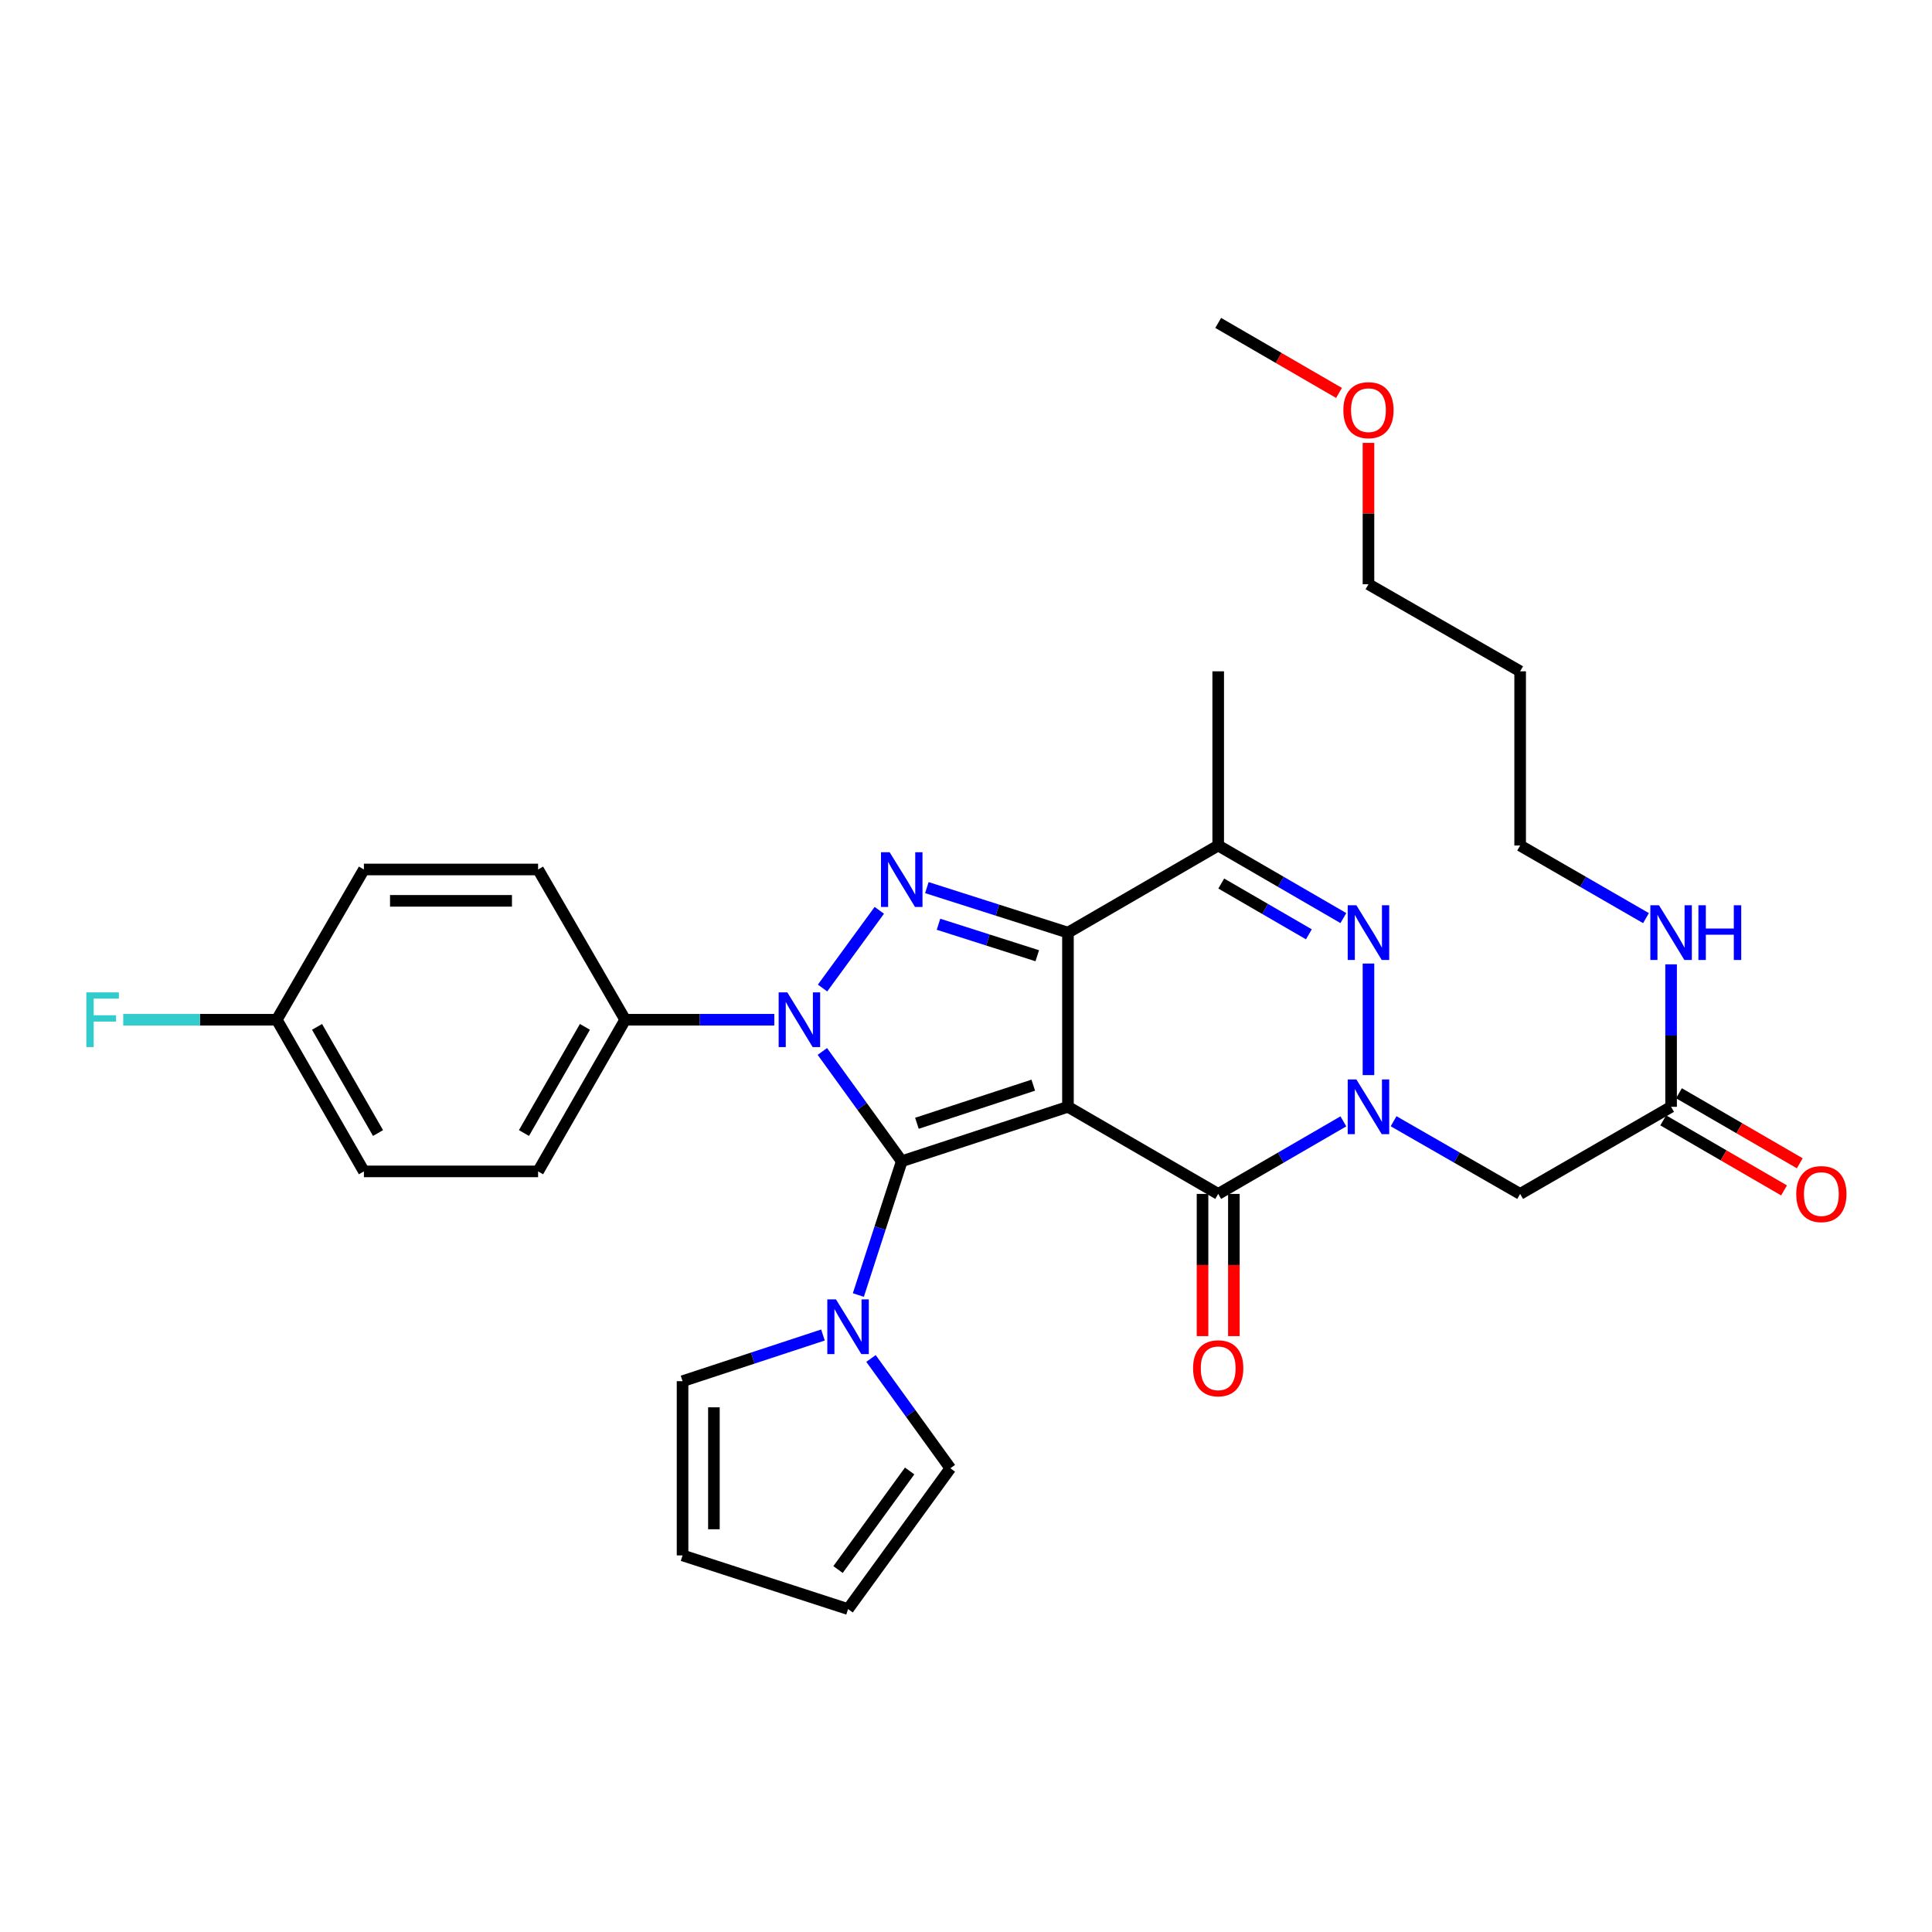 <?xml version='1.0' encoding='iso-8859-1'?>
<svg version='1.1' baseProfile='full'
              xmlns='http://www.w3.org/2000/svg'
                      xmlns:rdkit='http://www.rdkit.org/xml'
                      xmlns:xlink='http://www.w3.org/1999/xlink'
                  xml:space='preserve'
width='1000px' height='1000px' viewBox='0 0 1000 1000'>
<!-- END OF HEADER -->
<rect style='opacity:1.0;fill:#FFFFFF;stroke:none' width='1000' height='1000' x='0' y='0'> </rect>
<path class='bond-0' d='M 552.77,572.882 L 466.743,601.056' style='fill:none;fill-rule:evenodd;stroke:#000000;stroke-width:6px;stroke-linecap:butt;stroke-linejoin:miter;stroke-opacity:1' />
<path class='bond-0' d='M 534.815,561.686 L 474.596,581.408' style='fill:none;fill-rule:evenodd;stroke:#000000;stroke-width:6px;stroke-linecap:butt;stroke-linejoin:miter;stroke-opacity:1' />
<path class='bond-1' d='M 552.77,572.882 L 552.77,482.726' style='fill:none;fill-rule:evenodd;stroke:#000000;stroke-width:6px;stroke-linecap:butt;stroke-linejoin:miter;stroke-opacity:1' />
<path class='bond-5' d='M 552.77,572.882 L 630.539,617.97' style='fill:none;fill-rule:evenodd;stroke:#000000;stroke-width:6px;stroke-linecap:butt;stroke-linejoin:miter;stroke-opacity:1' />
<path class='bond-2' d='M 466.743,601.056 L 446.193,572.645' style='fill:none;fill-rule:evenodd;stroke:#000000;stroke-width:6px;stroke-linecap:butt;stroke-linejoin:miter;stroke-opacity:1' />
<path class='bond-2' d='M 446.193,572.645 L 425.643,544.233' style='fill:none;fill-rule:evenodd;stroke:#0000FF;stroke-width:6px;stroke-linecap:butt;stroke-linejoin:miter;stroke-opacity:1' />
<path class='bond-8' d='M 466.743,601.056 L 455.512,635.684' style='fill:none;fill-rule:evenodd;stroke:#000000;stroke-width:6px;stroke-linecap:butt;stroke-linejoin:miter;stroke-opacity:1' />
<path class='bond-8' d='M 455.512,635.684 L 444.28,670.311' style='fill:none;fill-rule:evenodd;stroke:#0000FF;stroke-width:6px;stroke-linecap:butt;stroke-linejoin:miter;stroke-opacity:1' />
<path class='bond-3' d='M 552.77,482.726 L 516.255,471.077' style='fill:none;fill-rule:evenodd;stroke:#000000;stroke-width:6px;stroke-linecap:butt;stroke-linejoin:miter;stroke-opacity:1' />
<path class='bond-3' d='M 516.255,471.077 L 479.741,459.429' style='fill:none;fill-rule:evenodd;stroke:#0000FF;stroke-width:6px;stroke-linecap:butt;stroke-linejoin:miter;stroke-opacity:1' />
<path class='bond-3' d='M 536.884,494.692 L 511.323,486.538' style='fill:none;fill-rule:evenodd;stroke:#000000;stroke-width:6px;stroke-linecap:butt;stroke-linejoin:miter;stroke-opacity:1' />
<path class='bond-3' d='M 511.323,486.538 L 485.763,478.384' style='fill:none;fill-rule:evenodd;stroke:#0000FF;stroke-width:6px;stroke-linecap:butt;stroke-linejoin:miter;stroke-opacity:1' />
<path class='bond-7' d='M 552.77,482.726 L 630.539,437.639' style='fill:none;fill-rule:evenodd;stroke:#000000;stroke-width:6px;stroke-linecap:butt;stroke-linejoin:miter;stroke-opacity:1' />
<path class='bond-10' d='M 400.773,527.813 L 362.183,527.813' style='fill:none;fill-rule:evenodd;stroke:#0000FF;stroke-width:6px;stroke-linecap:butt;stroke-linejoin:miter;stroke-opacity:1' />
<path class='bond-10' d='M 362.183,527.813 L 323.593,527.813' style='fill:none;fill-rule:evenodd;stroke:#000000;stroke-width:6px;stroke-linecap:butt;stroke-linejoin:miter;stroke-opacity:1' />
<path class='bond-32' d='M 425.75,511.408 L 455.132,471.18' style='fill:none;fill-rule:evenodd;stroke:#0000FF;stroke-width:6px;stroke-linecap:butt;stroke-linejoin:miter;stroke-opacity:1' />
<path class='bond-4' d='M 695.329,580.411 L 662.934,599.19' style='fill:none;fill-rule:evenodd;stroke:#0000FF;stroke-width:6px;stroke-linecap:butt;stroke-linejoin:miter;stroke-opacity:1' />
<path class='bond-4' d='M 662.934,599.19 L 630.539,617.97' style='fill:none;fill-rule:evenodd;stroke:#000000;stroke-width:6px;stroke-linecap:butt;stroke-linejoin:miter;stroke-opacity:1' />
<path class='bond-6' d='M 708.317,556.468 L 708.317,498.73' style='fill:none;fill-rule:evenodd;stroke:#0000FF;stroke-width:6px;stroke-linecap:butt;stroke-linejoin:miter;stroke-opacity:1' />
<path class='bond-9' d='M 721.32,580.35 L 754.073,599.16' style='fill:none;fill-rule:evenodd;stroke:#0000FF;stroke-width:6px;stroke-linecap:butt;stroke-linejoin:miter;stroke-opacity:1' />
<path class='bond-9' d='M 754.073,599.16 L 786.825,617.97' style='fill:none;fill-rule:evenodd;stroke:#000000;stroke-width:6px;stroke-linecap:butt;stroke-linejoin:miter;stroke-opacity:1' />
<path class='bond-12' d='M 622.425,617.97 L 622.425,654.77' style='fill:none;fill-rule:evenodd;stroke:#000000;stroke-width:6px;stroke-linecap:butt;stroke-linejoin:miter;stroke-opacity:1' />
<path class='bond-12' d='M 622.425,654.77 L 622.425,691.57' style='fill:none;fill-rule:evenodd;stroke:#FF0000;stroke-width:6px;stroke-linecap:butt;stroke-linejoin:miter;stroke-opacity:1' />
<path class='bond-12' d='M 638.653,617.97 L 638.653,654.77' style='fill:none;fill-rule:evenodd;stroke:#000000;stroke-width:6px;stroke-linecap:butt;stroke-linejoin:miter;stroke-opacity:1' />
<path class='bond-12' d='M 638.653,654.77 L 638.653,691.57' style='fill:none;fill-rule:evenodd;stroke:#FF0000;stroke-width:6px;stroke-linecap:butt;stroke-linejoin:miter;stroke-opacity:1' />
<path class='bond-31' d='M 695.329,475.197 L 662.934,456.418' style='fill:none;fill-rule:evenodd;stroke:#0000FF;stroke-width:6px;stroke-linecap:butt;stroke-linejoin:miter;stroke-opacity:1' />
<path class='bond-31' d='M 662.934,456.418 L 630.539,437.639' style='fill:none;fill-rule:evenodd;stroke:#000000;stroke-width:6px;stroke-linecap:butt;stroke-linejoin:miter;stroke-opacity:1' />
<path class='bond-31' d='M 677.472,483.603 L 654.796,470.458' style='fill:none;fill-rule:evenodd;stroke:#0000FF;stroke-width:6px;stroke-linecap:butt;stroke-linejoin:miter;stroke-opacity:1' />
<path class='bond-31' d='M 654.796,470.458 L 632.119,457.312' style='fill:none;fill-rule:evenodd;stroke:#000000;stroke-width:6px;stroke-linecap:butt;stroke-linejoin:miter;stroke-opacity:1' />
<path class='bond-22' d='M 630.539,437.639 L 630.539,347.473' style='fill:none;fill-rule:evenodd;stroke:#000000;stroke-width:6px;stroke-linecap:butt;stroke-linejoin:miter;stroke-opacity:1' />
<path class='bond-13' d='M 425.962,690.996 L 389.626,702.947' style='fill:none;fill-rule:evenodd;stroke:#0000FF;stroke-width:6px;stroke-linecap:butt;stroke-linejoin:miter;stroke-opacity:1' />
<path class='bond-13' d='M 389.626,702.947 L 353.29,714.897' style='fill:none;fill-rule:evenodd;stroke:#000000;stroke-width:6px;stroke-linecap:butt;stroke-linejoin:miter;stroke-opacity:1' />
<path class='bond-14' d='M 450.823,703.142 L 471.36,731.559' style='fill:none;fill-rule:evenodd;stroke:#0000FF;stroke-width:6px;stroke-linecap:butt;stroke-linejoin:miter;stroke-opacity:1' />
<path class='bond-14' d='M 471.36,731.559 L 491.897,759.975' style='fill:none;fill-rule:evenodd;stroke:#000000;stroke-width:6px;stroke-linecap:butt;stroke-linejoin:miter;stroke-opacity:1' />
<path class='bond-11' d='M 786.825,617.97 L 864.955,572.882' style='fill:none;fill-rule:evenodd;stroke:#000000;stroke-width:6px;stroke-linecap:butt;stroke-linejoin:miter;stroke-opacity:1' />
<path class='bond-18' d='M 323.593,527.813 L 278.515,606.312' style='fill:none;fill-rule:evenodd;stroke:#000000;stroke-width:6px;stroke-linecap:butt;stroke-linejoin:miter;stroke-opacity:1' />
<path class='bond-18' d='M 302.758,531.507 L 271.203,586.456' style='fill:none;fill-rule:evenodd;stroke:#000000;stroke-width:6px;stroke-linecap:butt;stroke-linejoin:miter;stroke-opacity:1' />
<path class='bond-19' d='M 323.593,527.813 L 278.515,450.044' style='fill:none;fill-rule:evenodd;stroke:#000000;stroke-width:6px;stroke-linecap:butt;stroke-linejoin:miter;stroke-opacity:1' />
<path class='bond-17' d='M 860.885,579.902 L 892.151,598.026' style='fill:none;fill-rule:evenodd;stroke:#000000;stroke-width:6px;stroke-linecap:butt;stroke-linejoin:miter;stroke-opacity:1' />
<path class='bond-17' d='M 892.151,598.026 L 923.416,616.151' style='fill:none;fill-rule:evenodd;stroke:#FF0000;stroke-width:6px;stroke-linecap:butt;stroke-linejoin:miter;stroke-opacity:1' />
<path class='bond-17' d='M 869.024,565.863 L 900.289,583.987' style='fill:none;fill-rule:evenodd;stroke:#000000;stroke-width:6px;stroke-linecap:butt;stroke-linejoin:miter;stroke-opacity:1' />
<path class='bond-17' d='M 900.289,583.987 L 931.554,602.111' style='fill:none;fill-rule:evenodd;stroke:#FF0000;stroke-width:6px;stroke-linecap:butt;stroke-linejoin:miter;stroke-opacity:1' />
<path class='bond-20' d='M 864.955,572.882 L 864.955,536.011' style='fill:none;fill-rule:evenodd;stroke:#000000;stroke-width:6px;stroke-linecap:butt;stroke-linejoin:miter;stroke-opacity:1' />
<path class='bond-20' d='M 864.955,536.011 L 864.955,499.14' style='fill:none;fill-rule:evenodd;stroke:#0000FF;stroke-width:6px;stroke-linecap:butt;stroke-linejoin:miter;stroke-opacity:1' />
<path class='bond-16' d='M 353.29,714.897 L 353.29,805.071' style='fill:none;fill-rule:evenodd;stroke:#000000;stroke-width:6px;stroke-linecap:butt;stroke-linejoin:miter;stroke-opacity:1' />
<path class='bond-16' d='M 369.518,728.423 L 369.518,791.545' style='fill:none;fill-rule:evenodd;stroke:#000000;stroke-width:6px;stroke-linecap:butt;stroke-linejoin:miter;stroke-opacity:1' />
<path class='bond-15' d='M 491.897,759.975 L 438.957,832.857' style='fill:none;fill-rule:evenodd;stroke:#000000;stroke-width:6px;stroke-linecap:butt;stroke-linejoin:miter;stroke-opacity:1' />
<path class='bond-15' d='M 470.826,761.37 L 433.768,812.388' style='fill:none;fill-rule:evenodd;stroke:#000000;stroke-width:6px;stroke-linecap:butt;stroke-linejoin:miter;stroke-opacity:1' />
<path class='bond-33' d='M 438.957,832.857 L 353.29,805.071' style='fill:none;fill-rule:evenodd;stroke:#000000;stroke-width:6px;stroke-linecap:butt;stroke-linejoin:miter;stroke-opacity:1' />
<path class='bond-23' d='M 278.515,606.312 L 188.358,606.312' style='fill:none;fill-rule:evenodd;stroke:#000000;stroke-width:6px;stroke-linecap:butt;stroke-linejoin:miter;stroke-opacity:1' />
<path class='bond-24' d='M 278.515,450.044 L 188.358,450.044' style='fill:none;fill-rule:evenodd;stroke:#000000;stroke-width:6px;stroke-linecap:butt;stroke-linejoin:miter;stroke-opacity:1' />
<path class='bond-24' d='M 264.991,466.273 L 201.882,466.273' style='fill:none;fill-rule:evenodd;stroke:#000000;stroke-width:6px;stroke-linecap:butt;stroke-linejoin:miter;stroke-opacity:1' />
<path class='bond-28' d='M 851.96,475.227 L 819.392,456.433' style='fill:none;fill-rule:evenodd;stroke:#0000FF;stroke-width:6px;stroke-linecap:butt;stroke-linejoin:miter;stroke-opacity:1' />
<path class='bond-28' d='M 819.392,456.433 L 786.825,437.639' style='fill:none;fill-rule:evenodd;stroke:#000000;stroke-width:6px;stroke-linecap:butt;stroke-linejoin:miter;stroke-opacity:1' />
<path class='bond-21' d='M 143.262,527.813 L 188.358,450.044' style='fill:none;fill-rule:evenodd;stroke:#000000;stroke-width:6px;stroke-linecap:butt;stroke-linejoin:miter;stroke-opacity:1' />
<path class='bond-25' d='M 143.262,527.813 L 103.521,527.813' style='fill:none;fill-rule:evenodd;stroke:#000000;stroke-width:6px;stroke-linecap:butt;stroke-linejoin:miter;stroke-opacity:1' />
<path class='bond-25' d='M 103.521,527.813 L 63.78,527.813' style='fill:none;fill-rule:evenodd;stroke:#33CCCC;stroke-width:6px;stroke-linecap:butt;stroke-linejoin:miter;stroke-opacity:1' />
<path class='bond-34' d='M 143.262,527.813 L 188.358,606.312' style='fill:none;fill-rule:evenodd;stroke:#000000;stroke-width:6px;stroke-linecap:butt;stroke-linejoin:miter;stroke-opacity:1' />
<path class='bond-34' d='M 164.098,531.504 L 195.665,586.454' style='fill:none;fill-rule:evenodd;stroke:#000000;stroke-width:6px;stroke-linecap:butt;stroke-linejoin:miter;stroke-opacity:1' />
<path class='bond-26' d='M 786.825,347.473 L 786.825,437.639' style='fill:none;fill-rule:evenodd;stroke:#000000;stroke-width:6px;stroke-linecap:butt;stroke-linejoin:miter;stroke-opacity:1' />
<path class='bond-29' d='M 786.825,347.473 L 708.317,302.395' style='fill:none;fill-rule:evenodd;stroke:#000000;stroke-width:6px;stroke-linecap:butt;stroke-linejoin:miter;stroke-opacity:1' />
<path class='bond-27' d='M 708.317,229.235 L 708.317,265.815' style='fill:none;fill-rule:evenodd;stroke:#FF0000;stroke-width:6px;stroke-linecap:butt;stroke-linejoin:miter;stroke-opacity:1' />
<path class='bond-27' d='M 708.317,265.815 L 708.317,302.395' style='fill:none;fill-rule:evenodd;stroke:#000000;stroke-width:6px;stroke-linecap:butt;stroke-linejoin:miter;stroke-opacity:1' />
<path class='bond-30' d='M 693.07,203.384 L 661.804,185.263' style='fill:none;fill-rule:evenodd;stroke:#FF0000;stroke-width:6px;stroke-linecap:butt;stroke-linejoin:miter;stroke-opacity:1' />
<path class='bond-30' d='M 661.804,185.263 L 630.539,167.143' style='fill:none;fill-rule:evenodd;stroke:#000000;stroke-width:6px;stroke-linecap:butt;stroke-linejoin:miter;stroke-opacity:1' />
<path  class='atom-3' d='M 407.507 513.653
L 416.787 528.653
Q 417.707 530.133, 419.187 532.813
Q 420.667 535.493, 420.747 535.653
L 420.747 513.653
L 424.507 513.653
L 424.507 541.973
L 420.627 541.973
L 410.667 525.573
Q 409.507 523.653, 408.267 521.453
Q 407.067 519.253, 406.707 518.573
L 406.707 541.973
L 403.027 541.973
L 403.027 513.653
L 407.507 513.653
' fill='#0000FF'/>
<path  class='atom-4' d='M 460.483 441.122
L 469.763 456.122
Q 470.683 457.602, 472.163 460.282
Q 473.643 462.962, 473.723 463.122
L 473.723 441.122
L 477.483 441.122
L 477.483 469.442
L 473.603 469.442
L 463.643 453.042
Q 462.483 451.122, 461.243 448.922
Q 460.043 446.722, 459.683 446.042
L 459.683 469.442
L 456.003 469.442
L 456.003 441.122
L 460.483 441.122
' fill='#0000FF'/>
<path  class='atom-5' d='M 702.057 558.722
L 711.337 573.722
Q 712.257 575.202, 713.737 577.882
Q 715.217 580.562, 715.297 580.722
L 715.297 558.722
L 719.057 558.722
L 719.057 587.042
L 715.177 587.042
L 705.217 570.642
Q 704.057 568.722, 702.817 566.522
Q 701.617 564.322, 701.257 563.642
L 701.257 587.042
L 697.577 587.042
L 697.577 558.722
L 702.057 558.722
' fill='#0000FF'/>
<path  class='atom-7' d='M 702.057 468.566
L 711.337 483.566
Q 712.257 485.046, 713.737 487.726
Q 715.217 490.406, 715.297 490.566
L 715.297 468.566
L 719.057 468.566
L 719.057 496.886
L 715.177 496.886
L 705.217 480.486
Q 704.057 478.566, 702.817 476.366
Q 701.617 474.166, 701.257 473.486
L 701.257 496.886
L 697.577 496.886
L 697.577 468.566
L 702.057 468.566
' fill='#0000FF'/>
<path  class='atom-9' d='M 432.697 672.563
L 441.977 687.563
Q 442.897 689.043, 444.377 691.723
Q 445.857 694.403, 445.937 694.563
L 445.937 672.563
L 449.697 672.563
L 449.697 700.883
L 445.817 700.883
L 435.857 684.483
Q 434.697 682.563, 433.457 680.363
Q 432.257 678.163, 431.897 677.483
L 431.897 700.883
L 428.217 700.883
L 428.217 672.563
L 432.697 672.563
' fill='#0000FF'/>
<path  class='atom-13' d='M 617.539 708.224
Q 617.539 701.424, 620.899 697.624
Q 624.259 693.824, 630.539 693.824
Q 636.819 693.824, 640.179 697.624
Q 643.539 701.424, 643.539 708.224
Q 643.539 715.104, 640.139 719.024
Q 636.739 722.904, 630.539 722.904
Q 624.299 722.904, 620.899 719.024
Q 617.539 715.144, 617.539 708.224
M 630.539 719.704
Q 634.859 719.704, 637.179 716.824
Q 639.539 713.904, 639.539 708.224
Q 639.539 702.664, 637.179 699.864
Q 634.859 697.024, 630.539 697.024
Q 626.219 697.024, 623.859 699.824
Q 621.539 702.624, 621.539 708.224
Q 621.539 713.944, 623.859 716.824
Q 626.219 719.704, 630.539 719.704
' fill='#FF0000'/>
<path  class='atom-18' d='M 929.733 618.05
Q 929.733 611.25, 933.093 607.45
Q 936.453 603.65, 942.733 603.65
Q 949.013 603.65, 952.373 607.45
Q 955.733 611.25, 955.733 618.05
Q 955.733 624.93, 952.333 628.85
Q 948.933 632.73, 942.733 632.73
Q 936.493 632.73, 933.093 628.85
Q 929.733 624.97, 929.733 618.05
M 942.733 629.53
Q 947.053 629.53, 949.373 626.65
Q 951.733 623.73, 951.733 618.05
Q 951.733 612.49, 949.373 609.69
Q 947.053 606.85, 942.733 606.85
Q 938.413 606.85, 936.053 609.65
Q 933.733 612.45, 933.733 618.05
Q 933.733 623.77, 936.053 626.65
Q 938.413 629.53, 942.733 629.53
' fill='#FF0000'/>
<path  class='atom-21' d='M 858.695 468.566
L 867.975 483.566
Q 868.895 485.046, 870.375 487.726
Q 871.855 490.406, 871.935 490.566
L 871.935 468.566
L 875.695 468.566
L 875.695 496.886
L 871.815 496.886
L 861.855 480.486
Q 860.695 478.566, 859.455 476.366
Q 858.255 474.166, 857.895 473.486
L 857.895 496.886
L 854.215 496.886
L 854.215 468.566
L 858.695 468.566
' fill='#0000FF'/>
<path  class='atom-21' d='M 879.095 468.566
L 882.935 468.566
L 882.935 480.606
L 897.415 480.606
L 897.415 468.566
L 901.255 468.566
L 901.255 496.886
L 897.415 496.886
L 897.415 483.806
L 882.935 483.806
L 882.935 496.886
L 879.095 496.886
L 879.095 468.566
' fill='#0000FF'/>
<path  class='atom-26' d='M 44.686 513.653
L 61.526 513.653
L 61.526 516.893
L 48.486 516.893
L 48.486 525.493
L 60.086 525.493
L 60.086 528.773
L 48.486 528.773
L 48.486 541.973
L 44.686 541.973
L 44.686 513.653
' fill='#33CCCC'/>
<path  class='atom-28' d='M 695.317 212.301
Q 695.317 205.501, 698.677 201.701
Q 702.037 197.901, 708.317 197.901
Q 714.597 197.901, 717.957 201.701
Q 721.317 205.501, 721.317 212.301
Q 721.317 219.181, 717.917 223.101
Q 714.517 226.981, 708.317 226.981
Q 702.077 226.981, 698.677 223.101
Q 695.317 219.221, 695.317 212.301
M 708.317 223.781
Q 712.637 223.781, 714.957 220.901
Q 717.317 217.981, 717.317 212.301
Q 717.317 206.741, 714.957 203.941
Q 712.637 201.101, 708.317 201.101
Q 703.997 201.101, 701.637 203.901
Q 699.317 206.701, 699.317 212.301
Q 699.317 218.021, 701.637 220.901
Q 703.997 223.781, 708.317 223.781
' fill='#FF0000'/>
</svg>
